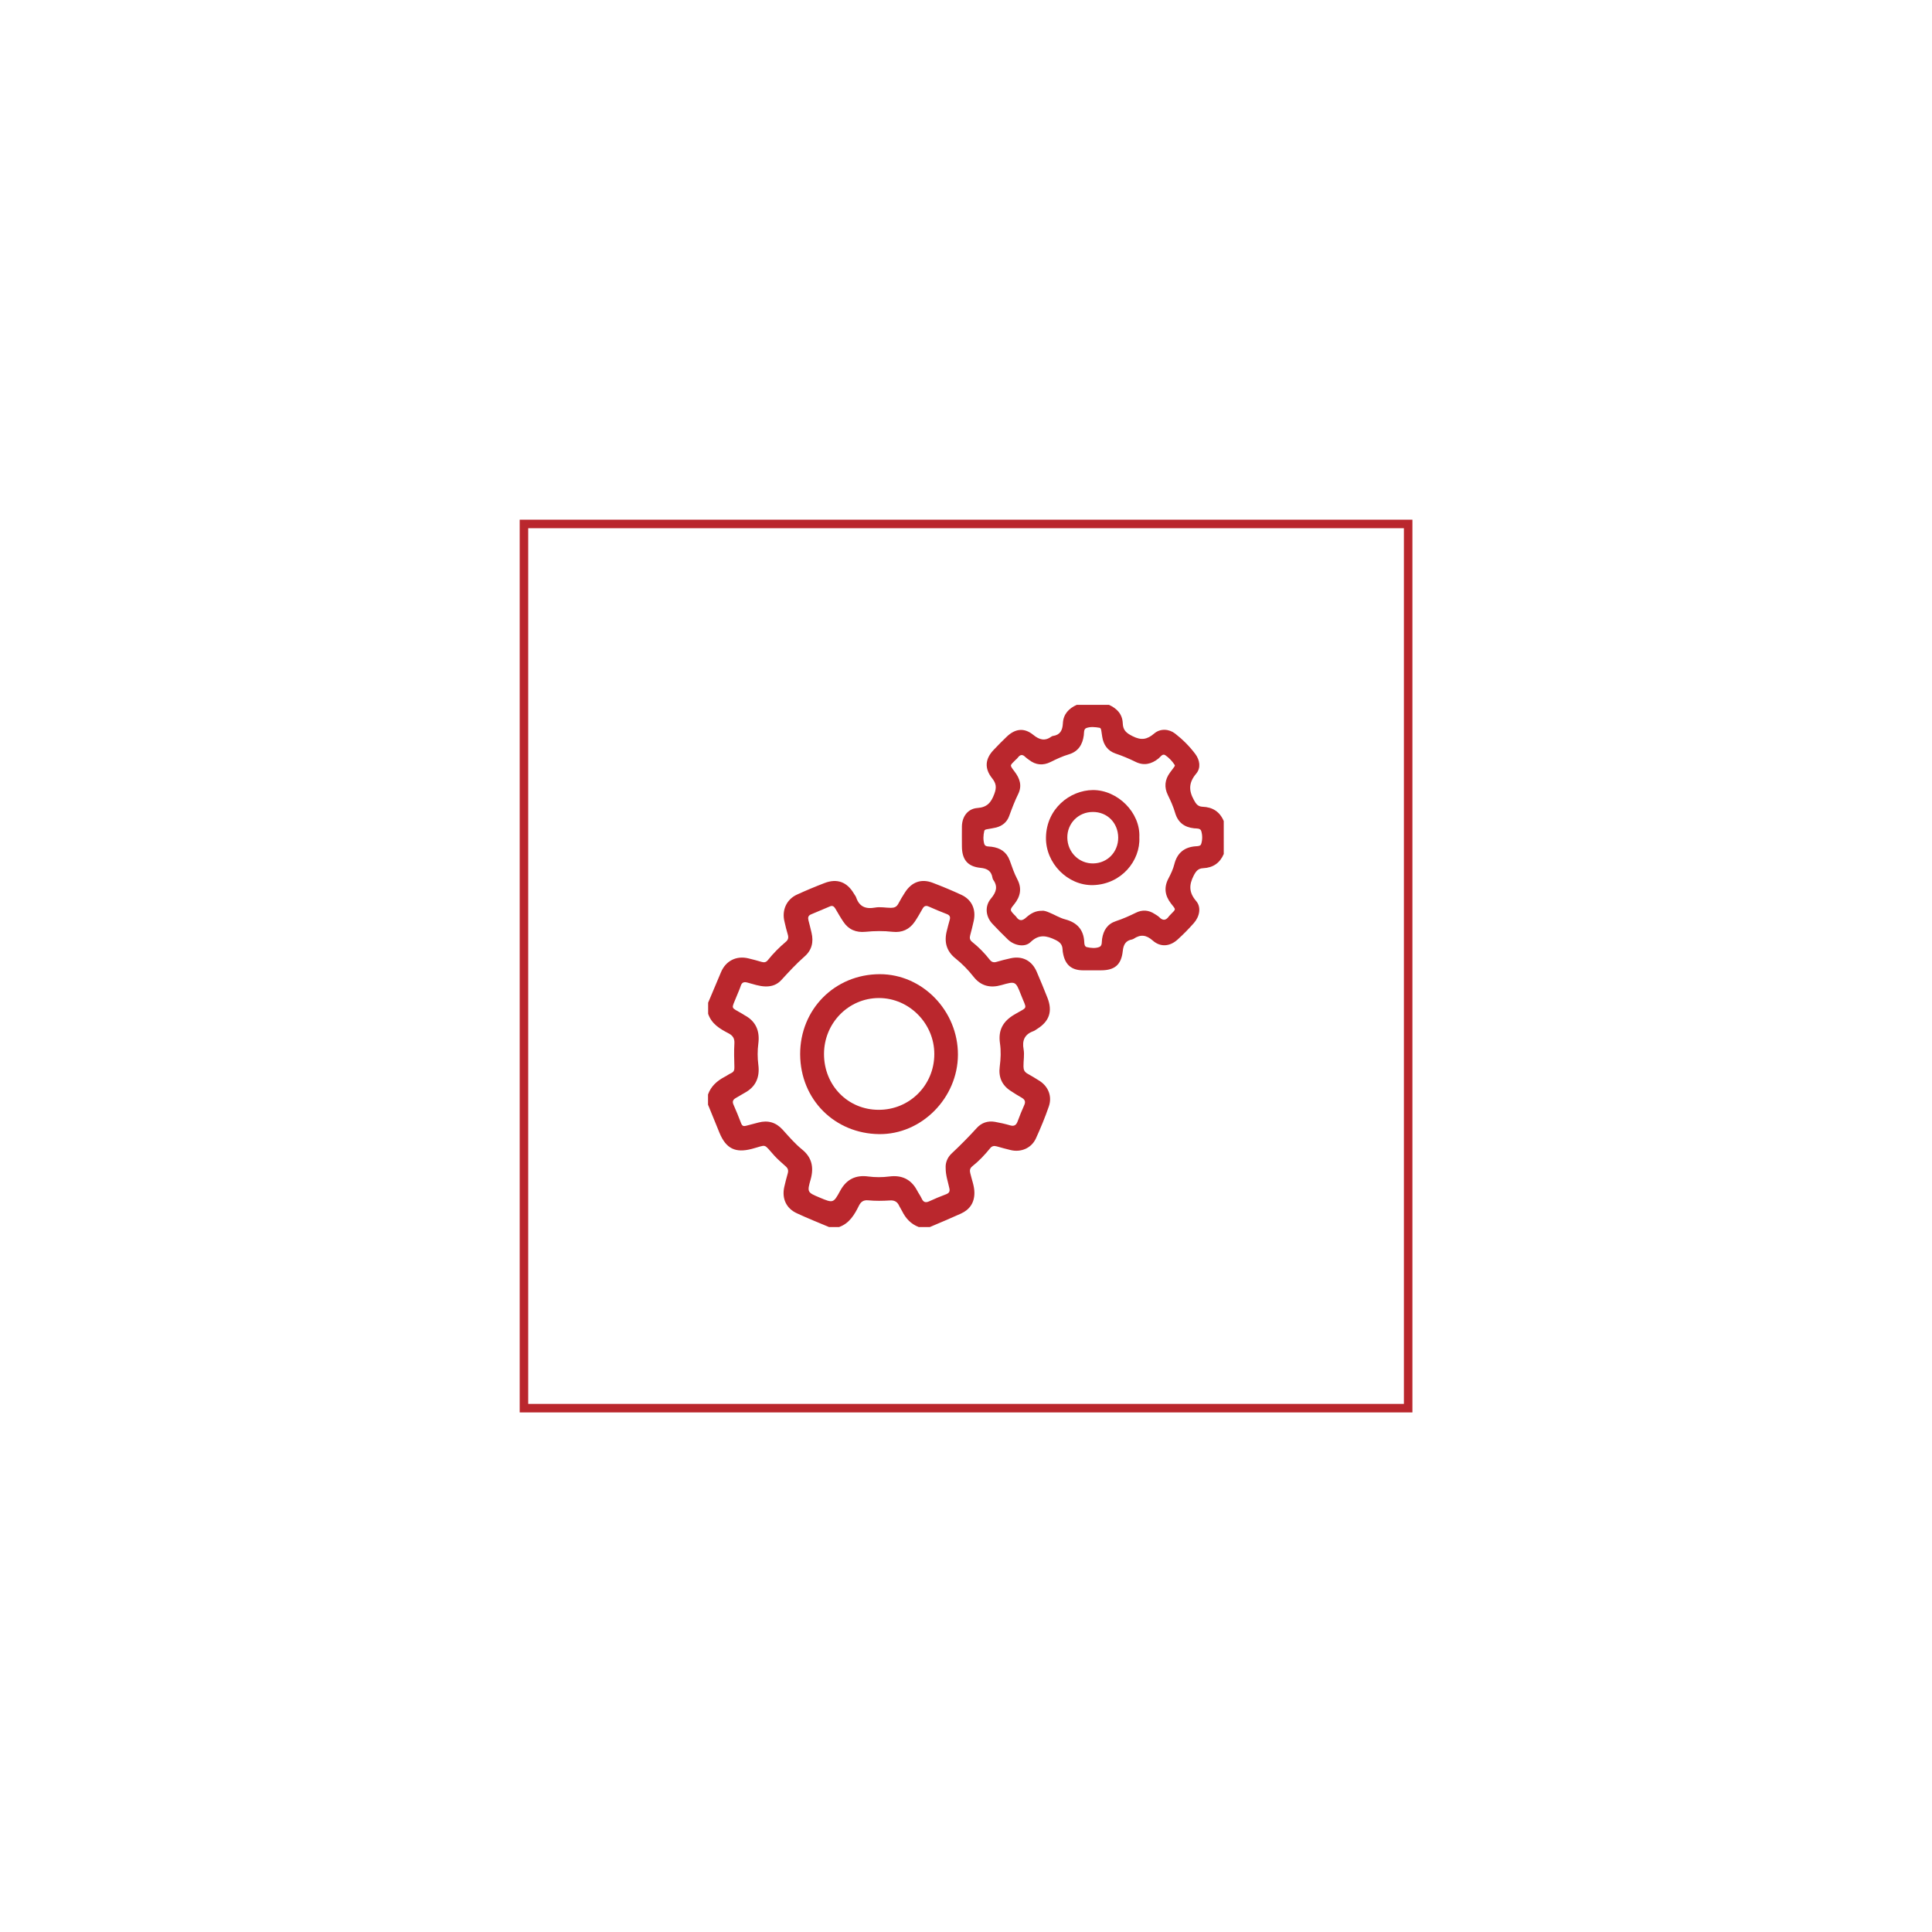 <?xml version="1.0" encoding="utf-8"?>
<!-- Generator: Adobe Illustrator 23.0.0, SVG Export Plug-In . SVG Version: 6.00 Build 0)  -->
<svg version="1.1" id="Livello_1" xmlns="http://www.w3.org/2000/svg" xmlns:xlink="http://www.w3.org/1999/xlink" x="0px" y="0px"
	 viewBox="0 0 170.08 170.08" style="enable-background:new 0 0 170.08 170.08;" xml:space="preserve">
<style type="text/css">
	.st0{fill:#BA272D;}
</style>
<g>
	<g>
		<path class="st0" d="M124.33,124.34H45.75V45.75h78.59V124.34z M46.5,123.59h77.09V46.5H46.5V123.59z"/>
		<path class="st0" d="M83.25,102.83c-0.03-0.47,0.15-0.94,0.54-1.3c0.76-0.71,1.49-1.45,2.19-2.22c0.42-0.47,0.98-0.66,1.61-0.55
			c0.45,0.08,0.9,0.18,1.34,0.31c0.35,0.1,0.53-0.02,0.65-0.34c0.18-0.49,0.38-0.98,0.59-1.45c0.13-0.29,0.06-0.47-0.2-0.63
			c-0.35-0.2-0.69-0.41-1.02-0.63c-0.76-0.5-1.06-1.22-0.94-2.12c0.09-0.69,0.12-1.38,0.02-2.06c-0.17-1.17,0.28-1.94,1.26-2.52
			c1.26-0.75,1.12-0.37,0.58-1.77c-0.46-1.18-0.48-1.18-1.71-0.83c-0.98,0.28-1.81,0.09-2.46-0.74c-0.47-0.6-1-1.14-1.6-1.62
			c-0.8-0.65-1-1.47-0.74-2.45c0.08-0.3,0.15-0.61,0.24-0.91c0.09-0.28,0.01-0.44-0.27-0.54c-0.53-0.2-1.04-0.42-1.56-0.65
			c-0.25-0.11-0.41-0.07-0.55,0.18c-0.22,0.39-0.44,0.78-0.69,1.15c-0.47,0.69-1.13,0.98-1.95,0.89c-0.8-0.09-1.59-0.08-2.39,0
			c-0.82,0.08-1.49-0.19-1.95-0.89c-0.25-0.37-0.47-0.76-0.7-1.15c-0.11-0.18-0.24-0.3-0.47-0.2c-0.56,0.24-1.12,0.47-1.68,0.71
			c-0.24,0.1-0.28,0.28-0.22,0.51c0.1,0.36,0.18,0.73,0.27,1.09c0.2,0.83,0.03,1.55-0.62,2.11c-0.73,0.64-1.38,1.35-2.03,2.06
			c-0.37,0.41-0.84,0.58-1.39,0.57c-0.56-0.01-1.07-0.2-1.6-0.34c-0.32-0.09-0.5-0.01-0.6,0.32c-0.09,0.28-0.22,0.55-0.33,0.83
			c-0.5,1.27-0.59,0.96,0.5,1.61c0.06,0.04,0.12,0.08,0.19,0.12c0.99,0.53,1.34,1.39,1.2,2.48c-0.08,0.63-0.08,1.25,0,1.88
			c0.14,1.09-0.22,1.94-1.21,2.47c-0.26,0.14-0.51,0.31-0.77,0.45c-0.25,0.14-0.33,0.31-0.21,0.58c0.24,0.55,0.47,1.1,0.68,1.66
			c0.1,0.25,0.24,0.26,0.45,0.2c0.36-0.1,0.72-0.19,1.07-0.28c0.83-0.22,1.54-0.02,2.13,0.63c0.55,0.61,1.08,1.23,1.72,1.75
			c0.85,0.69,1.04,1.56,0.75,2.61c-0.33,1.15-0.3,1.16,0.8,1.62c1.17,0.49,1.2,0.5,1.8-0.61c0.55-1.01,1.37-1.4,2.47-1.25
			c0.62,0.08,1.23,0.08,1.85,0c1.08-0.14,1.91,0.23,2.44,1.22c0.13,0.25,0.3,0.48,0.42,0.74c0.14,0.3,0.33,0.37,0.64,0.23
			c0.5-0.23,1-0.44,1.51-0.63c0.28-0.11,0.34-0.27,0.27-0.55C83.45,104.02,83.25,103.48,83.25,102.83 M62.34,88.27
			c0.38-0.89,0.75-1.79,1.13-2.68c0.42-1.01,1.36-1.48,2.42-1.22c0.39,0.1,0.78,0.19,1.16,0.31c0.23,0.07,0.4,0.03,0.55-0.16
			c0.48-0.6,1.01-1.13,1.59-1.62c0.19-0.16,0.24-0.35,0.17-0.6c-0.12-0.39-0.21-0.78-0.3-1.17c-0.25-1,0.18-1.96,1.11-2.38
			c0.79-0.36,1.6-0.7,2.41-1.01c1.11-0.43,1.99-0.1,2.6,0.94c0.07,0.12,0.16,0.22,0.2,0.35c0.28,0.81,0.86,1.01,1.64,0.87
			c0.47-0.09,0.94,0.02,1.41,0.02c0.3,0,0.5-0.08,0.65-0.36c0.18-0.34,0.38-0.68,0.59-1c0.59-0.92,1.44-1.23,2.45-0.84
			c0.84,0.32,1.68,0.67,2.5,1.05c0.92,0.42,1.32,1.27,1.1,2.3c-0.09,0.42-0.2,0.85-0.31,1.26c-0.07,0.25-0.03,0.43,0.17,0.59
			c0.58,0.46,1.1,0.99,1.56,1.58c0.16,0.2,0.34,0.25,0.58,0.18c0.41-0.12,0.83-0.23,1.25-0.32c1.04-0.23,1.88,0.21,2.3,1.2
			c0.32,0.75,0.64,1.51,0.94,2.28c0.47,1.2,0.16,2.08-0.92,2.75c-0.11,0.07-0.22,0.16-0.35,0.2c-0.75,0.28-0.97,0.82-0.83,1.58
			c0.09,0.5-0.02,1.01-0.01,1.52c0,0.28,0.09,0.48,0.34,0.62c0.36,0.2,0.72,0.42,1.07,0.64c0.78,0.5,1.13,1.37,0.82,2.26
			c-0.33,0.96-0.72,1.9-1.14,2.82c-0.4,0.86-1.33,1.24-2.24,1.01c-0.4-0.1-0.8-0.2-1.2-0.32c-0.25-0.07-0.43-0.03-0.59,0.17
			c-0.47,0.58-0.98,1.12-1.56,1.58c-0.22,0.17-0.25,0.37-0.18,0.63c0.13,0.57,0.36,1.11,0.36,1.71c0,0.88-0.42,1.48-1.19,1.83
			c-0.9,0.41-1.82,0.79-2.73,1.18h-0.98c-0.69-0.26-1.15-0.76-1.47-1.41c-0.07-0.15-0.17-0.28-0.24-0.43
			c-0.16-0.37-0.41-0.53-0.83-0.5c-0.63,0.04-1.27,0.05-1.9-0.01c-0.43-0.04-0.65,0.12-0.83,0.48c-0.39,0.79-0.84,1.55-1.74,1.87
			h-0.89c-0.95-0.4-1.91-0.78-2.85-1.22c-0.92-0.43-1.31-1.29-1.09-2.3c0.09-0.41,0.2-0.81,0.31-1.21c0.07-0.25,0.02-0.43-0.17-0.6
			c-0.34-0.31-0.69-0.6-1-0.94c-1.02-1.13-0.62-0.97-1.99-0.61c-1.44,0.38-2.27-0.01-2.85-1.41c-0.34-0.83-0.68-1.66-1.01-2.48v-0.9
			c0.26-0.73,0.8-1.2,1.46-1.55c0.2-0.1,0.38-0.24,0.58-0.33c0.24-0.11,0.29-0.28,0.28-0.54c-0.02-0.69-0.04-1.38,0-2.06
			c0.03-0.46-0.14-0.71-0.53-0.91c-0.75-0.39-1.48-0.82-1.78-1.71V88.27z"/>
		<path class="st0" d="M91.73,80.18c0.19-0.03,0.41,0.06,0.63,0.15c0.48,0.19,0.92,0.48,1.43,0.61c1.01,0.27,1.61,0.89,1.66,1.99
			c0.01,0.17,0.02,0.4,0.23,0.45c0.36,0.08,0.75,0.12,1.09-0.01c0.28-0.11,0.21-0.46,0.25-0.72c0.12-0.76,0.47-1.31,1.22-1.56
			c0.61-0.2,1.19-0.46,1.76-0.74c0.56-0.28,1.12-0.24,1.65,0.11c0.14,0.09,0.29,0.17,0.4,0.28c0.33,0.34,0.6,0.29,0.86-0.08
			c0.03-0.04,0.06-0.06,0.09-0.1c0.55-0.58,0.55-0.42,0.08-1.03c-0.54-0.7-0.63-1.43-0.21-2.21c0.21-0.4,0.4-0.8,0.51-1.24
			c0.25-1,0.89-1.51,1.89-1.58c0.17-0.01,0.41-0.01,0.47-0.19c0.12-0.37,0.12-0.78,0.01-1.15c-0.08-0.26-0.4-0.22-0.62-0.24
			c-0.86-0.09-1.43-0.51-1.68-1.36c-0.16-0.55-0.39-1.06-0.64-1.57c-0.34-0.69-0.27-1.36,0.19-1.98c0.11-0.14,0.21-0.29,0.32-0.43
			c0.05-0.07,0.14-0.16,0.09-0.24c-0.22-0.34-0.51-0.64-0.83-0.86c-0.24-0.16-0.42,0.15-0.59,0.29c-0.62,0.5-1.29,0.66-2.02,0.3
			c-0.57-0.28-1.16-0.53-1.76-0.73c-0.7-0.24-1.07-0.77-1.18-1.49c-0.03-0.18-0.05-0.35-0.08-0.53c-0.02-0.1-0.04-0.23-0.15-0.25
			C96.4,64,96,63.96,95.64,64.09c-0.25,0.09-0.2,0.41-0.23,0.64c-0.11,0.83-0.49,1.43-1.32,1.68c-0.55,0.16-1.08,0.41-1.6,0.67
			c-0.67,0.33-1.31,0.28-1.91-0.19c-0.1-0.08-0.22-0.15-0.32-0.25c-0.25-0.26-0.46-0.21-0.66,0.06c-0.05,0.07-0.12,0.13-0.19,0.19
			c-0.5,0.53-0.57,0.4-0.09,1.04c0.46,0.6,0.67,1.24,0.32,1.96c-0.31,0.63-0.56,1.29-0.8,1.95c-0.2,0.55-0.61,0.87-1.15,1.01
			c-0.24,0.06-0.49,0.09-0.74,0.14c-0.11,0.02-0.27,0.03-0.3,0.16c-0.09,0.38-0.11,0.78,0,1.15c0.08,0.26,0.4,0.21,0.63,0.24
			c0.77,0.1,1.33,0.45,1.61,1.21c0.2,0.56,0.39,1.13,0.67,1.66c0.42,0.8,0.27,1.52-0.28,2.2c-0.4,0.49-0.39,0.5,0.03,0.94
			c0.05,0.05,0.11,0.1,0.15,0.16c0.28,0.41,0.56,0.36,0.9,0.04C90.75,80.41,91.16,80.17,91.73,80.18 M107.74,75.16
			c-0.34,0.81-0.95,1.23-1.82,1.27c-0.43,0.02-0.62,0.24-0.83,0.64c-0.43,0.84-0.43,1.5,0.21,2.25c0.46,0.53,0.32,1.35-0.2,1.94
			c-0.45,0.51-0.93,1-1.44,1.46c-0.68,0.61-1.5,0.68-2.18,0.08c-0.58-0.51-1.08-0.56-1.69-0.15c-0.04,0.02-0.08,0.04-0.12,0.05
			c-0.57,0.1-0.77,0.45-0.83,1.03c-0.13,1.21-0.72,1.69-1.92,1.69c-0.53,0-1.06,0-1.6,0c-0.96-0.01-1.52-0.46-1.72-1.41
			c-0.03-0.15-0.06-0.29-0.06-0.44c-0.02-0.42-0.23-0.63-0.61-0.82c-0.8-0.39-1.47-0.53-2.21,0.19c-0.51,0.49-1.44,0.3-1.99-0.23
			c-0.47-0.45-0.93-0.92-1.38-1.4c-0.59-0.64-0.67-1.55-0.11-2.21c0.46-0.55,0.63-1.05,0.19-1.66c-0.03-0.05-0.05-0.11-0.06-0.17
			c-0.1-0.59-0.45-0.81-1.04-0.87c-1.15-0.11-1.65-0.73-1.65-1.91c0-0.58-0.01-1.17,0-1.75c0.02-0.86,0.52-1.55,1.37-1.61
			c0.85-0.06,1.2-0.48,1.48-1.23c0.22-0.58,0.17-0.94-0.2-1.4c-0.68-0.86-0.61-1.7,0.15-2.49c0.37-0.39,0.74-0.77,1.13-1.14
			c0.75-0.73,1.55-0.83,2.35-0.18c0.55,0.45,1.03,0.57,1.61,0.15c0.04-0.03,0.08-0.05,0.12-0.05c0.64-0.09,0.85-0.5,0.88-1.12
			c0.04-0.8,0.52-1.31,1.22-1.62h2.84c0.7,0.32,1.18,0.82,1.21,1.62c0.02,0.63,0.33,0.87,0.87,1.14c0.75,0.38,1.27,0.3,1.89-0.23
			c0.54-0.47,1.31-0.42,1.85,0c0.67,0.52,1.27,1.12,1.78,1.8c0.4,0.54,0.5,1.22,0.08,1.72c-0.66,0.78-0.68,1.47-0.21,2.32
			c0.19,0.36,0.36,0.58,0.76,0.6c0.88,0.03,1.52,0.43,1.87,1.26V75.16z"/>
		<path class="st0" d="M72.54,92.79c0,2.76,2.1,4.91,4.81,4.91c2.72,0.01,4.9-2.17,4.9-4.9c0.01-2.7-2.22-4.95-4.89-4.94
			S72.54,90.07,72.54,92.79 M84.33,92.85c-0.01,3.79-3.19,7.04-6.95,6.99c-3.87-0.05-6.92-3.01-6.94-7.03
			c-0.01-3.95,3.04-7.04,7-7.05C81.21,85.75,84.34,88.99,84.33,92.85"/>
		<path class="st0" d="M96.2,71.48c-1.27,0-2.26,1.01-2.24,2.27c0.02,1.28,1.03,2.28,2.28,2.26c1.25-0.02,2.2-1,2.2-2.27
			C98.43,72.44,97.48,71.47,96.2,71.48 M100.3,73.72c0.1,2.04-1.57,4.13-4.08,4.2C94,77.97,92.04,76,92.08,73.72
			c0.04-2.52,2.1-4.15,4.13-4.17C98.38,69.54,100.41,71.53,100.3,73.72"/>
	</g>
</g>
</svg>
